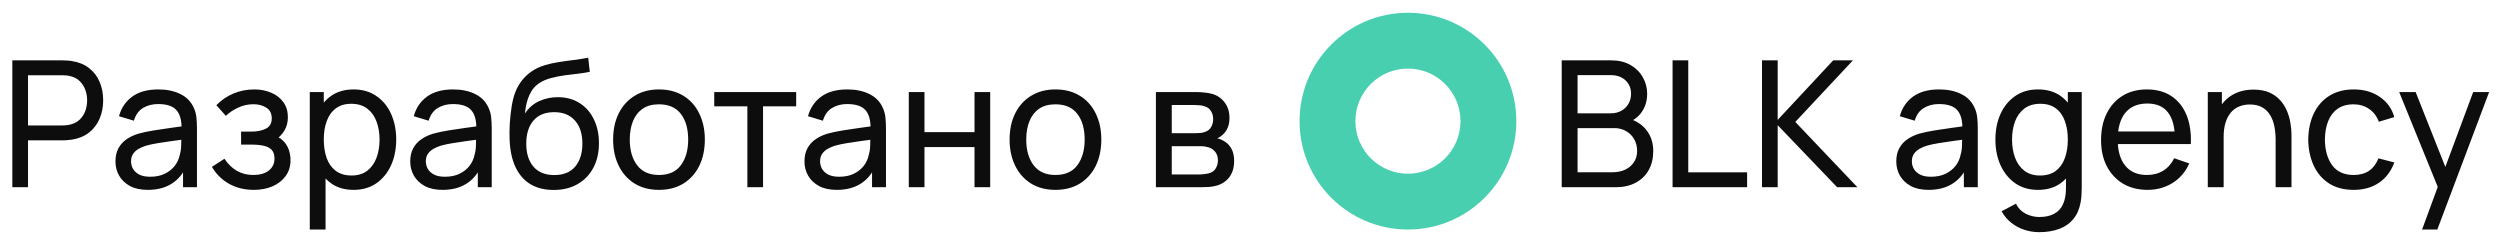 <?xml version="1.0" encoding="UTF-8"?> <svg xmlns="http://www.w3.org/2000/svg" width="227" height="22" viewBox="0 0 227 22" fill="none"> <path d="M1.12 17V5.48H5.672C5.784 5.48 5.917 5.485 6.072 5.496C6.227 5.501 6.376 5.517 6.52 5.544C7.144 5.64 7.667 5.853 8.088 6.184C8.515 6.515 8.835 6.933 9.048 7.44C9.261 7.941 9.368 8.499 9.368 9.112C9.368 9.72 9.259 10.277 9.04 10.784C8.827 11.285 8.507 11.704 8.08 12.04C7.659 12.371 7.139 12.584 6.52 12.68C6.376 12.701 6.227 12.717 6.072 12.728C5.917 12.739 5.784 12.744 5.672 12.744H2.544V17H1.12ZM2.544 11.392H5.624C5.725 11.392 5.84 11.387 5.968 11.376C6.101 11.365 6.227 11.347 6.344 11.32C6.712 11.235 7.011 11.08 7.24 10.856C7.475 10.627 7.645 10.36 7.752 10.056C7.859 9.747 7.912 9.432 7.912 9.112C7.912 8.792 7.859 8.48 7.752 8.176C7.645 7.867 7.475 7.597 7.24 7.368C7.011 7.139 6.712 6.984 6.344 6.904C6.227 6.872 6.101 6.853 5.968 6.848C5.84 6.837 5.725 6.832 5.624 6.832H2.544V11.392ZM13.42 17.24C12.774 17.24 12.233 17.123 11.796 16.888C11.364 16.648 11.036 16.333 10.812 15.944C10.593 15.555 10.484 15.128 10.484 14.664C10.484 14.211 10.569 13.819 10.74 13.488C10.916 13.152 11.161 12.875 11.476 12.656C11.79 12.432 12.166 12.256 12.604 12.128C13.014 12.016 13.473 11.92 13.98 11.84C14.492 11.755 15.009 11.677 15.532 11.608C16.054 11.539 16.542 11.472 16.996 11.408L16.484 11.704C16.5 10.936 16.345 10.368 16.02 10C15.7 9.632 15.145 9.448 14.356 9.448C13.833 9.448 13.374 9.568 12.98 9.808C12.59 10.043 12.316 10.427 12.156 10.96L10.804 10.552C11.012 9.795 11.414 9.2 12.012 8.768C12.609 8.336 13.396 8.12 14.372 8.12C15.156 8.12 15.828 8.261 16.388 8.544C16.953 8.821 17.358 9.243 17.604 9.808C17.726 10.075 17.804 10.365 17.836 10.68C17.868 10.989 17.884 11.315 17.884 11.656V17H16.62V14.928L16.916 15.12C16.59 15.819 16.134 16.347 15.548 16.704C14.966 17.061 14.257 17.24 13.42 17.24ZM13.636 16.048C14.148 16.048 14.59 15.957 14.964 15.776C15.342 15.589 15.646 15.347 15.876 15.048C16.105 14.744 16.254 14.413 16.324 14.056C16.404 13.789 16.446 13.493 16.452 13.168C16.462 12.837 16.468 12.584 16.468 12.408L16.964 12.624C16.5 12.688 16.044 12.749 15.596 12.808C15.148 12.867 14.724 12.931 14.324 13C13.924 13.064 13.564 13.141 13.244 13.232C13.009 13.307 12.788 13.403 12.58 13.52C12.377 13.637 12.212 13.789 12.084 13.976C11.961 14.157 11.9 14.384 11.9 14.656C11.9 14.891 11.958 15.115 12.076 15.328C12.198 15.541 12.385 15.715 12.636 15.848C12.892 15.981 13.225 16.048 13.636 16.048ZM23.06 17.24C22.206 17.24 21.452 17.056 20.796 16.688C20.14 16.315 19.622 15.803 19.244 15.152L20.38 14.416C20.694 14.891 21.07 15.256 21.508 15.512C21.945 15.763 22.444 15.888 23.004 15.888C23.59 15.888 24.057 15.755 24.404 15.488C24.75 15.216 24.924 14.851 24.924 14.392C24.924 14.051 24.838 13.789 24.668 13.608C24.497 13.427 24.252 13.301 23.932 13.232C23.612 13.163 23.23 13.128 22.788 13.128H21.892V11.952H22.78C23.34 11.952 23.796 11.861 24.148 11.68C24.5 11.499 24.676 11.189 24.676 10.752C24.676 10.304 24.51 9.979 24.18 9.776C23.854 9.568 23.465 9.464 23.012 9.464C22.532 9.464 22.073 9.565 21.636 9.768C21.198 9.965 20.822 10.216 20.508 10.52L19.644 9.552C20.092 9.093 20.606 8.741 21.188 8.496C21.774 8.245 22.412 8.12 23.1 8.12C23.654 8.12 24.161 8.219 24.62 8.416C25.084 8.608 25.452 8.893 25.724 9.272C26.001 9.645 26.14 10.101 26.14 10.64C26.14 11.099 26.033 11.507 25.82 11.864C25.606 12.221 25.292 12.533 24.876 12.8L24.82 12.296C25.172 12.381 25.462 12.539 25.692 12.768C25.926 12.992 26.1 13.259 26.212 13.568C26.324 13.877 26.38 14.2 26.38 14.536C26.38 15.101 26.23 15.587 25.932 15.992C25.638 16.392 25.241 16.701 24.74 16.92C24.238 17.133 23.678 17.24 23.06 17.24ZM32.104 17.24C31.293 17.24 30.61 17.04 30.056 16.64C29.501 16.235 29.08 15.688 28.792 15C28.509 14.307 28.368 13.531 28.368 12.672C28.368 11.803 28.509 11.024 28.792 10.336C29.08 9.648 29.501 9.107 30.056 8.712C30.616 8.317 31.301 8.12 32.112 8.12C32.912 8.12 33.6 8.32 34.176 8.72C34.757 9.115 35.202 9.656 35.512 10.344C35.821 11.032 35.976 11.808 35.976 12.672C35.976 13.536 35.821 14.312 35.512 15C35.202 15.688 34.757 16.235 34.176 16.64C33.6 17.04 32.909 17.24 32.104 17.24ZM28.128 20.84V8.36H29.4V14.72H29.56V20.84H28.128ZM31.928 15.936C32.498 15.936 32.97 15.792 33.344 15.504C33.717 15.216 33.997 14.827 34.184 14.336C34.37 13.84 34.464 13.285 34.464 12.672C34.464 12.064 34.37 11.515 34.184 11.024C34.002 10.533 33.72 10.144 33.336 9.856C32.957 9.568 32.474 9.424 31.888 9.424C31.328 9.424 30.864 9.563 30.496 9.84C30.128 10.112 29.853 10.493 29.672 10.984C29.49 11.469 29.4 12.032 29.4 12.672C29.4 13.301 29.488 13.864 29.664 14.36C29.845 14.851 30.122 15.237 30.496 15.52C30.869 15.797 31.346 15.936 31.928 15.936ZM40.185 17.24C39.54 17.24 38.999 17.123 38.561 16.888C38.129 16.648 37.801 16.333 37.577 15.944C37.359 15.555 37.249 15.128 37.249 14.664C37.249 14.211 37.335 13.819 37.505 13.488C37.681 13.152 37.927 12.875 38.241 12.656C38.556 12.432 38.932 12.256 39.369 12.128C39.78 12.016 40.239 11.92 40.745 11.84C41.257 11.755 41.775 11.677 42.297 11.608C42.82 11.539 43.308 11.472 43.761 11.408L43.249 11.704C43.265 10.936 43.111 10.368 42.785 10C42.465 9.632 41.911 9.448 41.121 9.448C40.599 9.448 40.14 9.568 39.745 9.808C39.356 10.043 39.081 10.427 38.921 10.96L37.569 10.552C37.777 9.795 38.18 9.2 38.777 8.768C39.375 8.336 40.161 8.12 41.137 8.12C41.921 8.12 42.593 8.261 43.153 8.544C43.719 8.821 44.124 9.243 44.369 9.808C44.492 10.075 44.569 10.365 44.601 10.68C44.633 10.989 44.649 11.315 44.649 11.656V17H43.385V14.928L43.681 15.12C43.356 15.819 42.9 16.347 42.313 16.704C41.732 17.061 41.023 17.24 40.185 17.24ZM40.401 16.048C40.913 16.048 41.356 15.957 41.729 15.776C42.108 15.589 42.412 15.347 42.641 15.048C42.871 14.744 43.02 14.413 43.089 14.056C43.169 13.789 43.212 13.493 43.217 13.168C43.228 12.837 43.233 12.584 43.233 12.408L43.729 12.624C43.265 12.688 42.809 12.749 42.361 12.808C41.913 12.867 41.489 12.931 41.089 13C40.689 13.064 40.329 13.141 40.009 13.232C39.775 13.307 39.553 13.403 39.345 13.52C39.143 13.637 38.977 13.789 38.849 13.976C38.727 14.157 38.665 14.384 38.665 14.656C38.665 14.891 38.724 15.115 38.841 15.328C38.964 15.541 39.151 15.715 39.401 15.848C39.657 15.981 39.991 16.048 40.401 16.048ZM50.241 17.248C49.425 17.243 48.729 17.067 48.153 16.72C47.577 16.368 47.129 15.853 46.809 15.176C46.489 14.499 46.311 13.669 46.273 12.688C46.252 12.235 46.257 11.736 46.289 11.192C46.327 10.648 46.385 10.125 46.465 9.624C46.551 9.123 46.657 8.709 46.785 8.384C46.929 7.995 47.132 7.635 47.393 7.304C47.66 6.968 47.959 6.691 48.289 6.472C48.625 6.243 49.001 6.064 49.417 5.936C49.833 5.808 50.268 5.709 50.721 5.64C51.18 5.565 51.639 5.501 52.097 5.448C52.556 5.389 52.993 5.32 53.409 5.24L53.553 6.52C53.26 6.584 52.913 6.64 52.513 6.688C52.113 6.731 51.697 6.781 51.265 6.84C50.839 6.899 50.428 6.981 50.033 7.088C49.644 7.189 49.308 7.331 49.025 7.512C48.609 7.763 48.289 8.139 48.065 8.64C47.847 9.136 47.713 9.693 47.665 10.312C47.996 9.8 48.425 9.424 48.953 9.184C49.481 8.944 50.044 8.824 50.641 8.824C51.415 8.824 52.081 9.005 52.641 9.368C53.201 9.725 53.631 10.219 53.929 10.848C54.233 11.477 54.385 12.195 54.385 13C54.385 13.853 54.215 14.6 53.873 15.24C53.532 15.88 53.049 16.376 52.425 16.728C51.807 17.08 51.079 17.253 50.241 17.248ZM50.329 15.896C51.167 15.896 51.801 15.637 52.233 15.12C52.665 14.597 52.881 13.904 52.881 13.04C52.881 12.155 52.657 11.459 52.209 10.952C51.761 10.44 51.132 10.184 50.321 10.184C49.5 10.184 48.871 10.44 48.433 10.952C48.001 11.459 47.785 12.155 47.785 13.04C47.785 13.931 48.004 14.629 48.441 15.136C48.879 15.643 49.508 15.896 50.329 15.896ZM59.831 17.24C58.973 17.24 58.231 17.045 57.607 16.656C56.989 16.267 56.511 15.728 56.175 15.04C55.839 14.352 55.671 13.563 55.671 12.672C55.671 11.765 55.842 10.971 56.183 10.288C56.525 9.605 57.007 9.075 57.631 8.696C58.255 8.312 58.989 8.12 59.831 8.12C60.695 8.12 61.439 8.315 62.063 8.704C62.687 9.088 63.165 9.624 63.495 10.312C63.831 10.995 63.999 11.781 63.999 12.672C63.999 13.573 63.831 14.368 63.495 15.056C63.159 15.739 62.679 16.275 62.055 16.664C61.431 17.048 60.69 17.24 59.831 17.24ZM59.831 15.888C60.727 15.888 61.394 15.589 61.831 14.992C62.269 14.395 62.487 13.621 62.487 12.672C62.487 11.696 62.266 10.92 61.823 10.344C61.381 9.763 60.717 9.472 59.831 9.472C59.229 9.472 58.733 9.608 58.343 9.88C57.954 10.152 57.663 10.528 57.471 11.008C57.279 11.488 57.183 12.043 57.183 12.672C57.183 13.643 57.407 14.421 57.855 15.008C58.303 15.595 58.962 15.888 59.831 15.888ZM67.861 17V9.656H64.853V8.36H72.293V9.656H69.285V17H67.861ZM75.982 17.24C75.337 17.24 74.796 17.123 74.358 16.888C73.926 16.648 73.598 16.333 73.374 15.944C73.156 15.555 73.046 15.128 73.046 14.664C73.046 14.211 73.132 13.819 73.302 13.488C73.478 13.152 73.724 12.875 74.038 12.656C74.353 12.432 74.729 12.256 75.166 12.128C75.577 12.016 76.036 11.92 76.542 11.84C77.054 11.755 77.572 11.677 78.094 11.608C78.617 11.539 79.105 11.472 79.558 11.408L79.046 11.704C79.062 10.936 78.908 10.368 78.582 10C78.262 9.632 77.708 9.448 76.918 9.448C76.396 9.448 75.937 9.568 75.542 9.808C75.153 10.043 74.878 10.427 74.718 10.96L73.366 10.552C73.574 9.795 73.977 9.2 74.574 8.768C75.172 8.336 75.958 8.12 76.934 8.12C77.718 8.12 78.39 8.261 78.95 8.544C79.516 8.821 79.921 9.243 80.166 9.808C80.289 10.075 80.366 10.365 80.398 10.68C80.43 10.989 80.446 11.315 80.446 11.656V17H79.182V14.928L79.478 15.12C79.153 15.819 78.697 16.347 78.11 16.704C77.529 17.061 76.82 17.24 75.982 17.24ZM76.198 16.048C76.71 16.048 77.153 15.957 77.526 15.776C77.905 15.589 78.209 15.347 78.438 15.048C78.668 14.744 78.817 14.413 78.886 14.056C78.966 13.789 79.009 13.493 79.014 13.168C79.025 12.837 79.03 12.584 79.03 12.408L79.526 12.624C79.062 12.688 78.606 12.749 78.158 12.808C77.71 12.867 77.286 12.931 76.886 13C76.486 13.064 76.126 13.141 75.806 13.232C75.572 13.307 75.35 13.403 75.142 13.52C74.94 13.637 74.774 13.789 74.646 13.976C74.524 14.157 74.462 14.384 74.462 14.656C74.462 14.891 74.521 15.115 74.638 15.328C74.761 15.541 74.948 15.715 75.198 15.848C75.454 15.981 75.788 16.048 76.198 16.048ZM82.518 17V8.36H83.942V12H88.486V8.36H89.91V17H88.486V13.352H83.942V17H82.518ZM95.831 17.24C94.973 17.24 94.231 17.045 93.607 16.656C92.989 16.267 92.511 15.728 92.175 15.04C91.839 14.352 91.671 13.563 91.671 12.672C91.671 11.765 91.842 10.971 92.183 10.288C92.525 9.605 93.007 9.075 93.631 8.696C94.255 8.312 94.989 8.12 95.831 8.12C96.695 8.12 97.439 8.315 98.063 8.704C98.687 9.088 99.165 9.624 99.495 10.312C99.831 10.995 99.999 11.781 99.999 12.672C99.999 13.573 99.831 14.368 99.495 15.056C99.159 15.739 98.679 16.275 98.055 16.664C97.431 17.048 96.69 17.24 95.831 17.24ZM95.831 15.888C96.727 15.888 97.394 15.589 97.831 14.992C98.269 14.395 98.487 13.621 98.487 12.672C98.487 11.696 98.266 10.92 97.823 10.344C97.381 9.763 96.717 9.472 95.831 9.472C95.229 9.472 94.733 9.608 94.343 9.88C93.954 10.152 93.663 10.528 93.471 11.008C93.279 11.488 93.183 12.043 93.183 12.672C93.183 13.643 93.407 14.421 93.855 15.008C94.303 15.595 94.962 15.888 95.831 15.888ZM104.956 17V8.36H108.636C108.854 8.36 109.089 8.373 109.34 8.4C109.596 8.421 109.828 8.461 110.036 8.52C110.5 8.643 110.881 8.896 111.18 9.28C111.484 9.659 111.636 10.139 111.636 10.72C111.636 11.045 111.585 11.328 111.484 11.568C111.388 11.808 111.249 12.016 111.068 12.192C110.988 12.272 110.9 12.344 110.804 12.408C110.708 12.472 110.612 12.523 110.516 12.56C110.702 12.592 110.892 12.664 111.084 12.776C111.388 12.941 111.625 13.173 111.796 13.472C111.972 13.771 112.06 14.152 112.06 14.616C112.06 15.203 111.918 15.688 111.636 16.072C111.353 16.451 110.964 16.712 110.468 16.856C110.26 16.915 110.03 16.955 109.78 16.976C109.529 16.992 109.286 17 109.052 17H104.956ZM106.396 15.84H108.972C109.084 15.84 109.217 15.829 109.372 15.808C109.532 15.787 109.673 15.76 109.796 15.728C110.073 15.648 110.273 15.499 110.396 15.28C110.524 15.061 110.588 14.824 110.588 14.568C110.588 14.227 110.492 13.949 110.3 13.736C110.113 13.523 109.865 13.389 109.556 13.336C109.444 13.304 109.321 13.285 109.188 13.28C109.06 13.275 108.945 13.272 108.844 13.272H106.396V15.84ZM106.396 12.096H108.54C108.689 12.096 108.846 12.088 109.012 12.072C109.177 12.051 109.321 12.016 109.444 11.968C109.689 11.877 109.868 11.728 109.98 11.52C110.097 11.307 110.156 11.075 110.156 10.824C110.156 10.547 110.092 10.304 109.964 10.096C109.841 9.883 109.652 9.736 109.396 9.656C109.225 9.592 109.033 9.557 108.82 9.552C108.612 9.541 108.478 9.536 108.42 9.536H106.396V12.096Z" fill="#0D0D0D"></path> <path fill-rule="evenodd" clip-rule="evenodd" d="M127.841 20.841C133.277 20.841 137.683 16.435 137.683 11C137.683 5.565 133.277 1.159 127.841 1.159C122.406 1.159 118 5.565 118 11C118 16.435 122.406 20.841 127.841 20.841ZM127.841 15.772C130.477 15.772 132.613 13.635 132.613 11C132.613 8.365 130.477 6.228 127.841 6.228C125.206 6.228 123.07 8.365 123.07 11C123.07 13.635 125.206 15.772 127.841 15.772Z" fill="#48CFAF"></path> <path d="M141.803 17V5.48H146.291C146.979 5.48 147.566 5.621 148.051 5.904C148.542 6.187 148.915 6.56 149.171 7.024C149.432 7.483 149.563 7.979 149.563 8.512C149.563 9.136 149.403 9.683 149.083 10.152C148.763 10.621 148.331 10.944 147.787 11.12L147.771 10.728C148.512 10.925 149.088 11.288 149.499 11.816C149.91 12.344 150.115 12.973 150.115 13.704C150.115 14.376 149.976 14.957 149.699 15.448C149.427 15.939 149.032 16.32 148.515 16.592C148.003 16.864 147.395 17 146.691 17H141.803ZM143.243 15.64H146.419C146.846 15.64 147.227 15.563 147.563 15.408C147.899 15.248 148.163 15.024 148.355 14.736C148.552 14.448 148.651 14.101 148.651 13.696C148.651 13.307 148.563 12.957 148.387 12.648C148.216 12.339 147.974 12.093 147.659 11.912C147.35 11.725 146.99 11.632 146.579 11.632H143.243V15.64ZM143.243 10.288H146.275C146.616 10.288 146.923 10.216 147.195 10.072C147.472 9.923 147.691 9.715 147.851 9.448C148.016 9.181 148.099 8.869 148.099 8.512C148.099 8.016 147.931 7.611 147.595 7.296C147.259 6.981 146.819 6.824 146.275 6.824H143.243V10.288ZM151.869 17V5.48H153.293V15.648H158.637V17H151.869ZM159.99 17V5.48H161.414V10.888L166.454 5.48H168.246L163.014 11.072L168.654 17H166.814L161.414 11.368V17H159.99ZM175.118 17.24C174.473 17.24 173.932 17.123 173.494 16.888C173.062 16.648 172.734 16.333 172.51 15.944C172.292 15.555 172.182 15.128 172.182 14.664C172.182 14.211 172.268 13.819 172.438 13.488C172.614 13.152 172.86 12.875 173.174 12.656C173.489 12.432 173.865 12.256 174.302 12.128C174.713 12.016 175.172 11.92 175.678 11.84C176.19 11.755 176.708 11.677 177.23 11.608C177.753 11.539 178.241 11.472 178.694 11.408L178.182 11.704C178.198 10.936 178.044 10.368 177.718 10C177.398 9.632 176.844 9.448 176.054 9.448C175.532 9.448 175.073 9.568 174.678 9.808C174.289 10.043 174.014 10.427 173.854 10.96L172.502 10.552C172.71 9.795 173.113 9.2 173.71 8.768C174.308 8.336 175.094 8.12 176.07 8.12C176.854 8.12 177.526 8.261 178.086 8.544C178.652 8.821 179.057 9.243 179.302 9.808C179.425 10.075 179.502 10.365 179.534 10.68C179.566 10.989 179.582 11.315 179.582 11.656V17H178.318V14.928L178.614 15.12C178.289 15.819 177.833 16.347 177.246 16.704C176.665 17.061 175.956 17.24 175.118 17.24ZM175.334 16.048C175.846 16.048 176.289 15.957 176.662 15.776C177.041 15.589 177.345 15.347 177.574 15.048C177.804 14.744 177.953 14.413 178.022 14.056C178.102 13.789 178.145 13.493 178.15 13.168C178.161 12.837 178.166 12.584 178.166 12.408L178.662 12.624C178.198 12.688 177.742 12.749 177.294 12.808C176.846 12.867 176.422 12.931 176.022 13C175.622 13.064 175.262 13.141 174.942 13.232C174.708 13.307 174.486 13.403 174.278 13.52C174.076 13.637 173.91 13.789 173.782 13.976C173.66 14.157 173.598 14.384 173.598 14.656C173.598 14.891 173.657 15.115 173.774 15.328C173.897 15.541 174.084 15.715 174.334 15.848C174.59 15.981 174.924 16.048 175.334 16.048ZM185.158 21.08C184.705 21.08 184.262 21.011 183.83 20.872C183.398 20.733 183.001 20.523 182.638 20.24C182.281 19.963 181.982 19.611 181.742 19.184L183.046 18.496C183.26 18.917 183.561 19.224 183.95 19.416C184.345 19.608 184.75 19.704 185.166 19.704C185.716 19.704 186.172 19.603 186.534 19.4C186.897 19.203 187.164 18.907 187.334 18.512C187.51 18.117 187.596 17.627 187.59 17.04V14.68H187.758V8.36H189.022V17.056C189.022 17.291 189.014 17.517 188.998 17.736C188.988 17.955 188.961 18.171 188.918 18.384C188.806 18.997 188.585 19.501 188.254 19.896C187.924 20.296 187.497 20.592 186.974 20.784C186.452 20.981 185.846 21.08 185.158 21.08ZM185.054 17.24C184.249 17.24 183.558 17.04 182.982 16.64C182.406 16.235 181.961 15.688 181.646 15C181.337 14.312 181.182 13.536 181.182 12.672C181.182 11.808 181.337 11.032 181.646 10.344C181.961 9.656 182.406 9.115 182.982 8.72C183.558 8.32 184.246 8.12 185.046 8.12C185.862 8.12 186.548 8.317 187.102 8.712C187.657 9.107 188.076 9.648 188.358 10.336C188.646 11.024 188.79 11.803 188.79 12.672C188.79 13.531 188.646 14.307 188.358 15C188.076 15.688 187.657 16.235 187.102 16.64C186.548 17.04 185.865 17.24 185.054 17.24ZM185.23 15.936C185.812 15.936 186.289 15.797 186.662 15.52C187.036 15.237 187.31 14.851 187.486 14.36C187.668 13.864 187.758 13.301 187.758 12.672C187.758 12.032 187.668 11.469 187.486 10.984C187.31 10.493 187.038 10.112 186.67 9.84C186.302 9.563 185.836 9.424 185.27 9.424C184.684 9.424 184.198 9.568 183.814 9.856C183.436 10.144 183.153 10.533 182.966 11.024C182.785 11.515 182.694 12.064 182.694 12.672C182.694 13.285 182.788 13.84 182.974 14.336C183.161 14.827 183.441 15.216 183.814 15.504C184.193 15.792 184.665 15.936 185.23 15.936ZM195 17.24C194.152 17.24 193.411 17.053 192.776 16.68C192.147 16.301 191.656 15.776 191.304 15.104C190.952 14.427 190.776 13.637 190.776 12.736C190.776 11.792 190.949 10.976 191.296 10.288C191.643 9.595 192.125 9.061 192.744 8.688C193.368 8.309 194.099 8.12 194.936 8.12C195.805 8.12 196.544 8.32 197.152 8.72C197.765 9.12 198.224 9.691 198.528 10.432C198.837 11.173 198.971 12.056 198.928 13.08H197.488V12.568C197.472 11.507 197.256 10.715 196.84 10.192C196.424 9.664 195.805 9.4 194.984 9.4C194.104 9.4 193.435 9.683 192.976 10.248C192.517 10.813 192.288 11.624 192.288 12.68C192.288 13.699 192.517 14.488 192.976 15.048C193.435 15.608 194.088 15.888 194.936 15.888C195.507 15.888 196.003 15.757 196.424 15.496C196.845 15.235 197.176 14.859 197.416 14.368L198.784 14.84C198.448 15.603 197.941 16.195 197.264 16.616C196.592 17.032 195.837 17.24 195 17.24ZM191.808 13.08V11.936H198.192V13.08H191.808ZM206.627 17V12.672C206.627 12.261 206.589 11.867 206.515 11.488C206.445 11.109 206.32 10.771 206.139 10.472C205.963 10.168 205.723 9.928 205.419 9.752C205.12 9.576 204.741 9.488 204.283 9.488C203.925 9.488 203.6 9.549 203.307 9.672C203.019 9.789 202.771 9.971 202.563 10.216C202.355 10.461 202.192 10.771 202.075 11.144C201.963 11.512 201.907 11.947 201.907 12.448L200.971 12.16C200.971 11.323 201.12 10.605 201.419 10.008C201.723 9.405 202.147 8.944 202.691 8.624C203.24 8.299 203.885 8.136 204.627 8.136C205.187 8.136 205.664 8.224 206.059 8.4C206.453 8.576 206.781 8.811 207.043 9.104C207.304 9.392 207.509 9.717 207.659 10.08C207.808 10.437 207.912 10.803 207.971 11.176C208.035 11.544 208.067 11.893 208.067 12.224V17H206.627ZM200.467 17V8.36H201.747V10.672H201.907V17H200.467ZM213.708 17.24C212.834 17.24 212.09 17.045 211.476 16.656C210.868 16.261 210.404 15.72 210.084 15.032C209.764 14.344 209.599 13.56 209.588 12.68C209.599 11.779 209.767 10.987 210.092 10.304C210.423 9.616 210.895 9.08 211.508 8.696C212.122 8.312 212.86 8.12 213.724 8.12C214.636 8.12 215.42 8.344 216.076 8.792C216.738 9.24 217.18 9.853 217.404 10.632L215.996 11.056C215.815 10.555 215.519 10.165 215.108 9.888C214.703 9.611 214.236 9.472 213.708 9.472C213.116 9.472 212.628 9.611 212.244 9.888C211.86 10.16 211.575 10.539 211.388 11.024C211.202 11.504 211.106 12.056 211.1 12.68C211.111 13.64 211.332 14.416 211.764 15.008C212.202 15.595 212.85 15.888 213.708 15.888C214.274 15.888 214.743 15.76 215.116 15.504C215.49 15.243 215.772 14.867 215.964 14.376L217.404 14.752C217.106 15.557 216.639 16.173 216.004 16.6C215.37 17.027 214.604 17.24 213.708 17.24ZM219.925 20.84L221.597 16.296L221.621 17.64L217.845 8.36H219.341L222.301 15.824H221.789L224.565 8.36H226.013L221.309 20.84H219.925Z" fill="#0D0D0D"></path> </svg> 